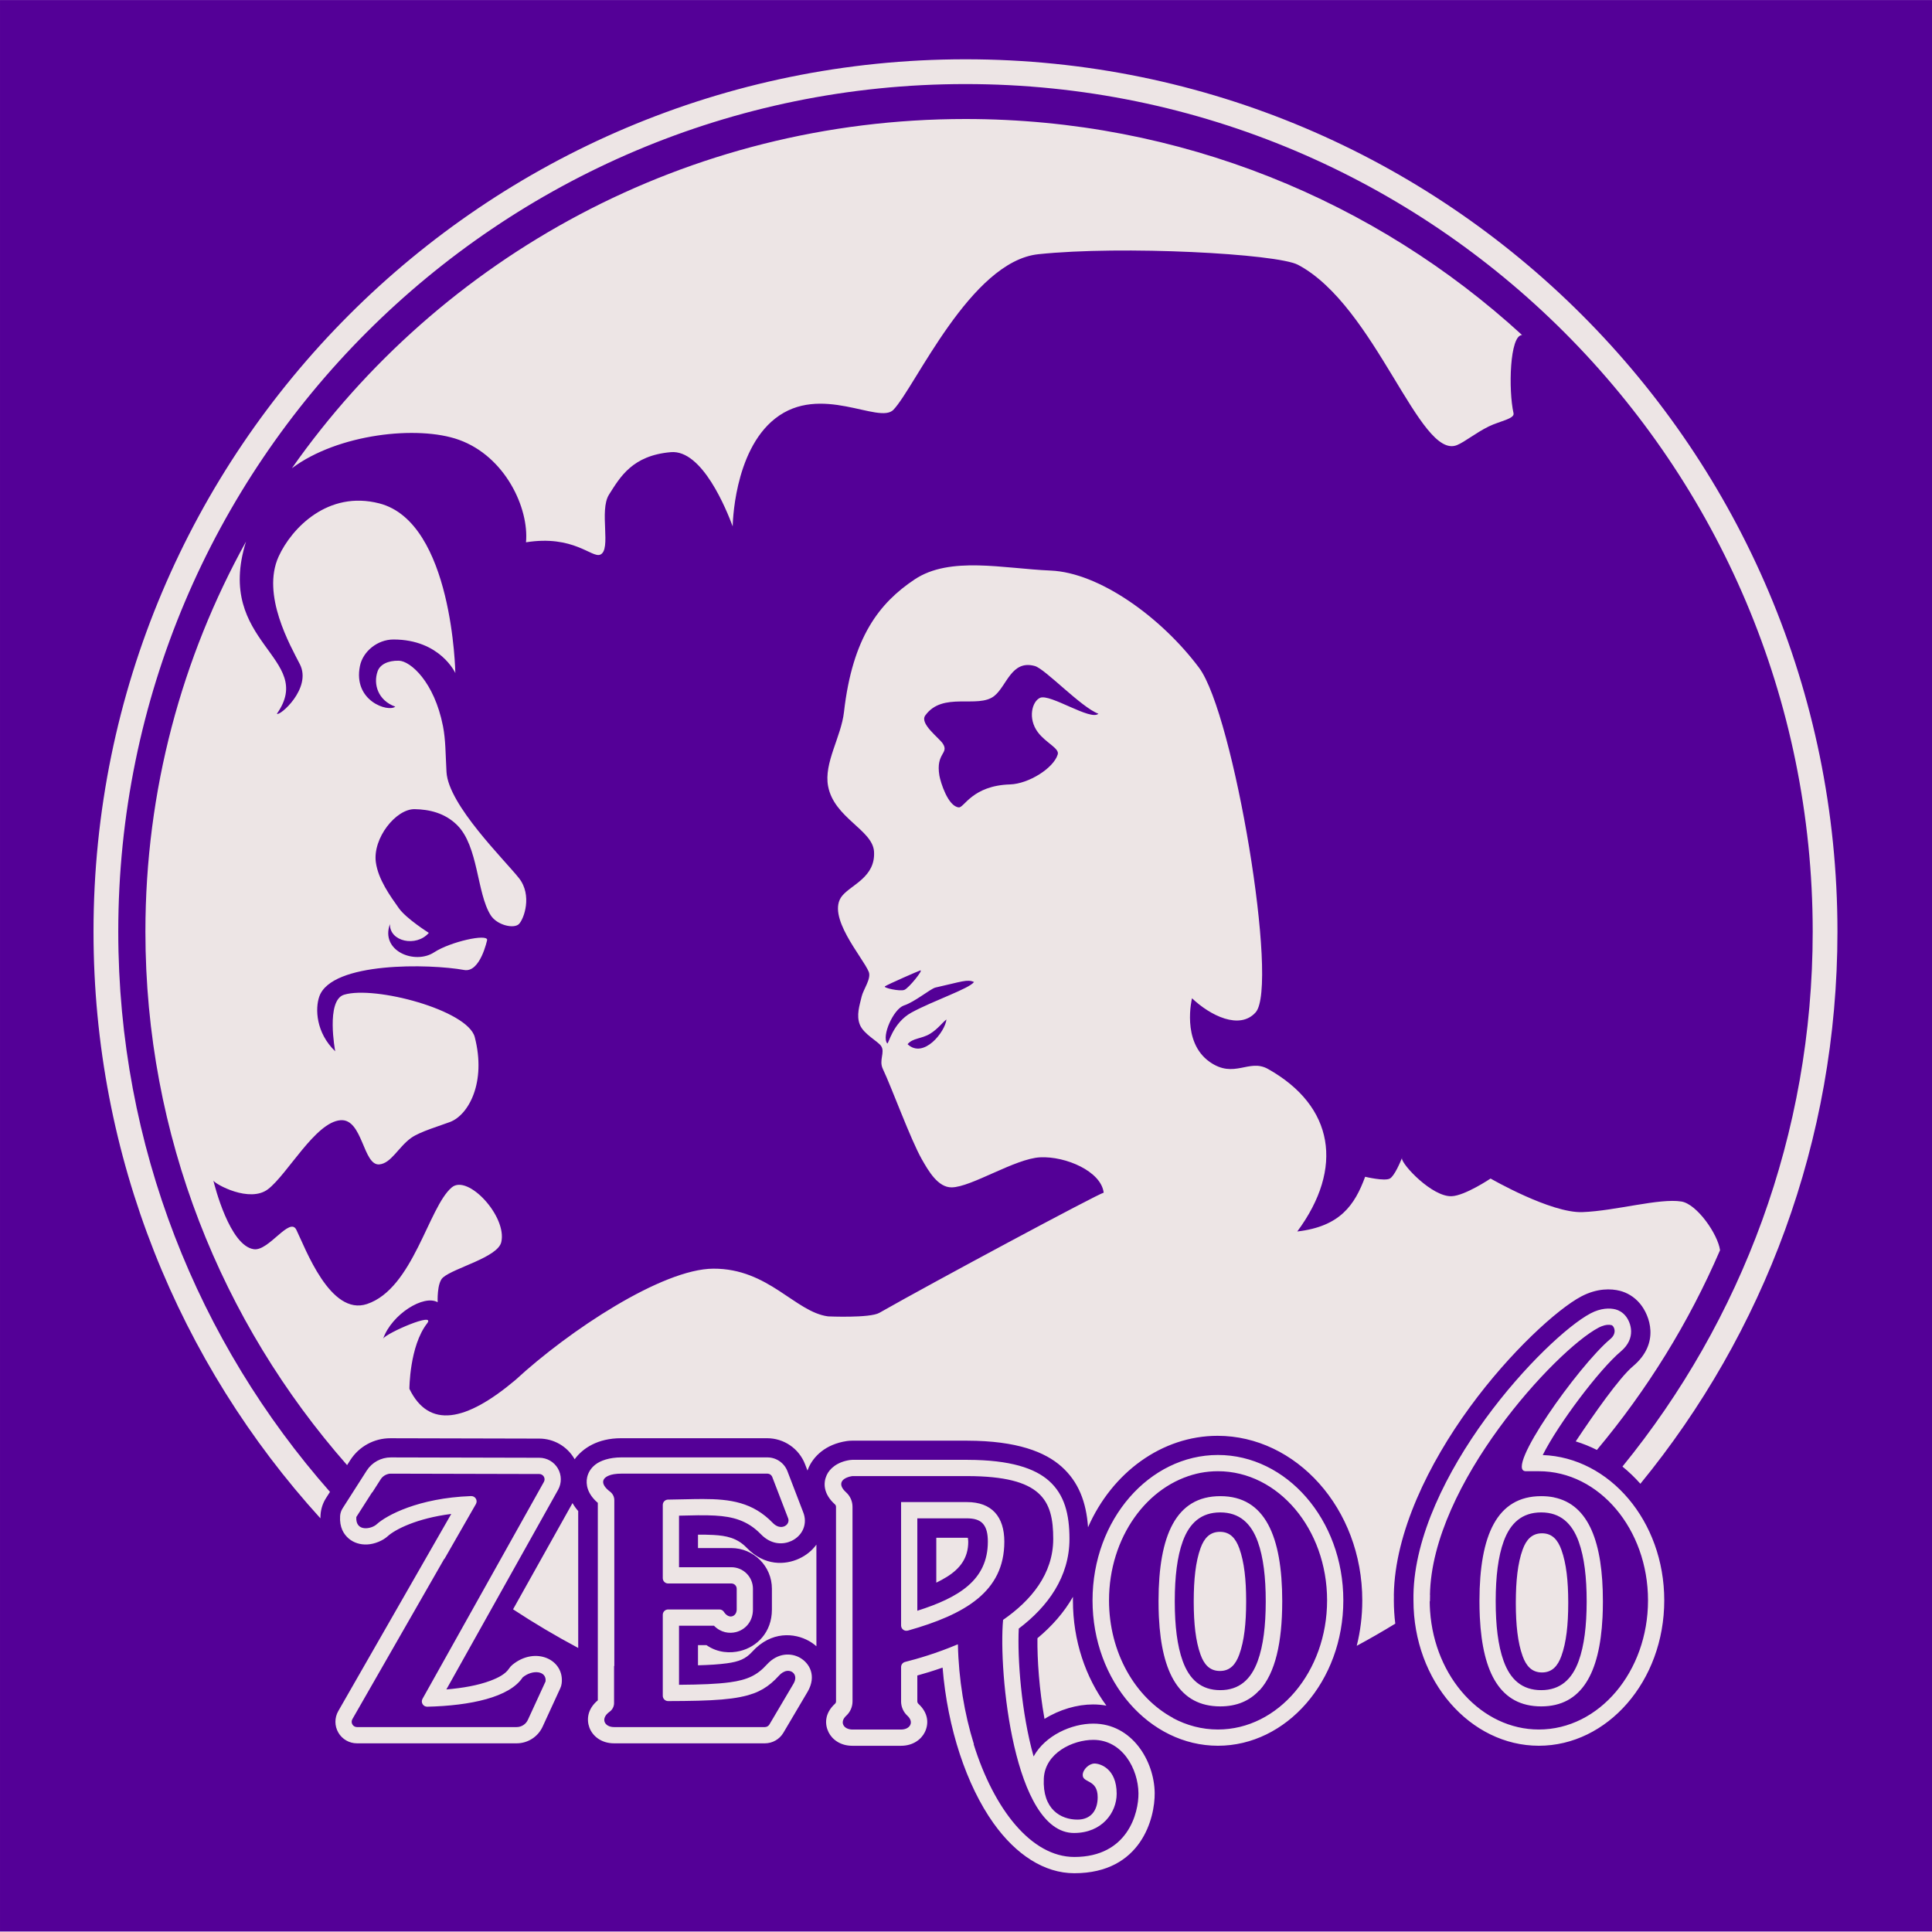 <?xml version="1.0" encoding="UTF-8" standalone="no"?>
<!DOCTYPE svg PUBLIC "-//W3C//DTD SVG 1.1//EN" "http://www.w3.org/Graphics/SVG/1.1/DTD/svg11.dtd">
<svg width="100%" height="100%" viewBox="0 0 800 800" version="1.1" xmlns="http://www.w3.org/2000/svg" xmlns:xlink="http://www.w3.org/1999/xlink" xml:space="preserve" xmlns:serif="http://www.serif.com/" style="fill-rule:evenodd;clip-rule:evenodd;stroke-linejoin:round;stroke-miterlimit:2;">
    <g id="main" transform="matrix(1.143,0,0,1.333,0,0)">
        <rect x="0" y="0" width="700" height="600" style="fill:none;"/>
        <clipPath id="_clip1">
            <rect x="0" y="0" width="700" height="600"/>
        </clipPath>
        <g clip-path="url(#_clip1)">
            <g transform="matrix(0.928,0,0,0.869,-19.331,-21.851)">
                <rect x="20.832" y="25.158" width="754.363" height="690.811" style="fill:rgb(84,0,151);"/>
            </g>
            <g transform="matrix(0.64,0,0,0.549,-321.758,-53.487)">
                <path d="M1022,1045.46C1026.09,1044.34 1030.98,1042.85 1036.3,1040.99L1036.3,1040.99C1039.1,1075.47 1049.91,1107.69 1065.1,1129.01C1077.89,1146.96 1093.95,1157.34 1110.87,1157.34C1148.86,1157.34 1156.55,1125.95 1156.36,1111.9C1156.13,1093.78 1143.51,1072.69 1121.62,1072.69C1109.4,1072.69 1094.44,1079.27 1087.82,1091.27C1080.84,1066.43 1078.61,1035.83 1079.42,1018.92C1095.91,1006.46 1108.12,989.641 1108.12,968.165C1108.12,954.152 1105.29,943.121 1096.52,935.322C1088.56,928.237 1074.74,923.499 1050.47,923.439L985.205,923.437C984.75,923.437 984.295,923.471 983.845,923.538C976.521,924.634 972.337,928.466 970.687,932.098C968.72,936.429 968.676,942.614 975.373,948.637C975.752,948.979 975.971,949.472 975.971,949.988C975.971,949.991 975.971,949.993 975.971,949.995C975.986,970.139 975.986,1039.54 975.986,1060.1C975.986,1060.59 975.789,1061.07 975.44,1061.41C969.431,1066.9 969.535,1073.09 971.77,1077.58C973.775,1081.61 978.395,1085.23 985.179,1085.23L1012.81,1085.23C1019.6,1085.22 1024.21,1081.6 1026.22,1077.58C1028.45,1073.09 1028.55,1066.9 1022.56,1061.43C1022.23,1061.11 1022.03,1060.69 1022,1060.24L1022,1045.46ZM1053.88,1084.33L1054.02,1084.33C1048.64,1067.07 1045.4,1047.65 1044.97,1027.85L1044.83,1027.91L1044.83,1027.85C1033.01,1032.85 1021.99,1036.05 1015.1,1037.78C1013.75,1038.11 1012.81,1039.31 1012.81,1040.69C1012.81,1046.38 1012.81,1060.4 1012.81,1060.4C1012.89,1063.35 1014.15,1066.15 1016.32,1068.17C1020.37,1071.85 1017.88,1076.03 1012.81,1076.04L985.308,1076.04C980.241,1076.03 977.756,1071.84 981.811,1068.17C984.05,1066.09 985.322,1063.16 985.322,1060.1C985.322,1039.54 985.322,970.134 985.307,949.988C985.307,946.867 983.982,943.891 981.663,941.802C977.041,937.646 978.572,934.147 983.999,932.886C983.262,933.04 982.592,933.235 981.995,933.466C982.896,933.097 983.973,932.814 985.205,932.63L1050.45,932.631C1092.38,932.736 1098.93,946.17 1098.93,968.165C1098.93,988.054 1086.35,1003.04 1070.55,1013.99C1067.84,1043.46 1076.62,1134.57 1110.69,1134.57C1126.63,1134.57 1134.84,1122.98 1134.84,1112.37C1134.84,1098.06 1125.44,1095.27 1122.32,1095.27C1119.21,1095.27 1115.62,1098.68 1115.62,1101.79C1115.62,1106.4 1124.09,1104.06 1124.09,1114.31C1124.09,1121.88 1120.2,1127 1112.63,1127C1103.32,1127 1092.74,1121.28 1093.6,1103.73C1094.3,1089.31 1109.94,1081.88 1121.62,1081.88C1138.12,1081.88 1147,1098.35 1147.17,1112.02C1147.32,1123.21 1141.13,1148.14 1110.87,1148.14C1086.56,1148.14 1065.36,1121.14 1053.88,1084.33ZM1302.84,999.764C1302.84,1000.06 1302.84,1002.18 1302.84,1002.95C1302.84,1048.74 1335.1,1085.21 1373.82,1085.21C1412.54,1085.21 1444.8,1048.74 1444.8,1002.95C1444.8,958.027 1413.76,922.074 1376.02,920.728L1376.02,920.714C1384.81,903.138 1408.09,872.267 1420.24,862.066C1429.11,854.624 1425.95,845.697 1422.89,841.991C1421.16,839.896 1419.05,838.79 1417.27,838.323C1413.98,837.459 1408.88,837.511 1403.08,840.576C1390.48,847.231 1365.45,870.261 1343.67,900.101C1321.84,930.016 1303.38,966.681 1302.84,999.764ZM1192.16,920.684C1153.44,920.684 1121.18,957.157 1121.18,1002.95C1121.18,1048.74 1153.44,1085.21 1192.16,1085.21C1230.88,1085.21 1263.14,1048.74 1263.14,1002.95C1263.14,957.157 1230.88,920.684 1192.16,920.684ZM758.182,954.05L694.231,1065.59C692.067,1069.36 692.078,1074 694.258,1077.76C696.439,1081.53 700.459,1083.84 704.808,1083.84C722.269,1083.84 778.807,1083.84 795.185,1083.84C801.507,1083.84 807.251,1080.16 809.894,1074.42L819.904,1052.67C820.3,1051.81 820.56,1050.9 820.677,1049.96C822.353,1036.42 805.81,1028.77 792.811,1039.39C792.084,1039.98 791.452,1040.69 790.938,1041.47C788.885,1044.61 784.979,1046.69 780.207,1048.47C773.314,1051.04 764.728,1052.57 755.415,1053.35L818.643,940.411C820.754,936.639 820.711,932.032 818.53,928.301C816.349,924.57 812.355,922.272 808.033,922.262C791.357,922.222 738.703,922.097 724.005,922.062C718.467,922.049 713.307,924.866 710.324,929.532L696.692,950.852C695.85,952.17 695.357,953.682 695.262,955.243C694.868,961.681 697.313,965.563 700.178,967.995C702.965,970.361 706.659,971.503 710.553,971.324C715.035,971.118 719.636,969.008 722.167,966.687C726.297,962.901 738.565,956.51 758.182,954.05ZM841.143,947.779L841.147,1059.5C835.07,1064.57 834.793,1070.62 836.381,1074.93C838.083,1079.54 842.899,1083.84 850.34,1083.84L935.687,1083.84C939.999,1083.84 943.99,1081.57 946.184,1077.86C949.328,1072.54 959.908,1054.64 959.908,1054.64C959.931,1054.6 959.955,1054.56 959.978,1054.52C965.017,1045.69 961.092,1038.54 955.505,1035.38C950.788,1032.71 943.105,1032.33 936.785,1039.3C931.418,1045.21 926.046,1047.93 915.843,1049.31C908.643,1050.29 899.452,1050.62 887.11,1050.72L887.11,1017.29L906.9,1017.29C910.837,1021.3 915.636,1021.83 919.348,1020.9C924.455,1019.62 928.95,1015.11 928.95,1008.1L928.95,996.391C928.95,993.157 927.666,990.056 925.379,987.769C923.093,985.483 919.991,984.198 916.758,984.198L887.11,984.198L887.11,955.026C894.468,954.863 901.22,954.622 907.484,954.979C917.348,955.54 925.837,957.645 933.429,965.511C939.342,971.636 946.128,971.448 950.671,969.359C956.97,966.464 960.177,959.648 957.286,952.788C957.294,952.805 948.482,929.872 948.482,929.872C946.672,925.162 942.147,922.053 937.1,922.053L854.466,922.053C847.677,922.053 842.616,923.902 839.802,926.084C837.143,928.146 835.655,930.711 835.077,933.453C834.298,937.149 835.061,942.59 841.143,947.779ZM1312.04,1003.54L1312.18,1003.45C1312.18,1003.28 1312.18,1003.11 1312.18,1002.95C1312.18,1001.91 1312.19,1000.87 1312.23,999.843L1312.18,999.913C1313.19,937.153 1383.55,861.362 1407.52,848.705C1408.81,848.02 1410.04,847.566 1411.15,847.304C1410.48,847.441 1409.77,847.649 1409.03,847.936C1411.43,846.973 1413.49,846.835 1414.93,847.214C1416.36,847.587 1418.35,851.658 1414.33,855.024C1396.09,870.337 1353.86,929.877 1366.48,929.877L1373.82,929.877C1407.92,929.877 1435.61,962.619 1435.61,1002.95C1435.61,1043.28 1407.92,1076.02 1373.82,1076.02C1341.45,1076.02 1314.86,1046.52 1312.25,1009.03L1312.24,1008.9C1312.12,1007.13 1312.05,1005.35 1312.04,1003.54ZM1166.63,1069.5L1166.73,1069.47C1145.37,1057.97 1130.51,1032.49 1130.51,1002.95C1130.51,967.289 1152.16,937.562 1180.75,931.155C1177.96,931.761 1175.24,932.588 1172.6,933.62C1178.75,931.192 1185.33,929.877 1192.16,929.877C1226.26,929.877 1253.95,962.619 1253.95,1002.95C1253.95,1043.28 1226.26,1076.02 1192.16,1076.02C1183.06,1076.02 1174.41,1073.69 1166.63,1069.5ZM754.222,979.438L754.319,979.518L772.139,948.439C772.683,947.491 772.669,946.323 772.101,945.389C771.545,944.473 770.544,943.924 769.476,943.947C769.408,943.945 769.339,943.945 769.27,943.948C739.588,945.039 721.461,954.864 715.956,959.91C712.95,962.666 703.914,964.363 704.437,955.804L713.384,941.811L713.47,941.9L718.212,934.484C719.253,932.855 720.909,931.747 722.769,931.384C722.549,931.413 722.331,931.453 722.116,931.504C722.717,931.339 723.344,931.253 723.983,931.255C738.681,931.29 791.335,931.415 808.011,931.454C809.075,931.457 810.057,932.022 810.594,932.94C811.131,933.858 811.141,934.992 810.622,935.92C799.355,956.044 753.258,1038.38 741.911,1058.65C741.385,1059.59 741.402,1060.74 741.956,1061.66C742.511,1062.58 743.517,1063.14 744.593,1063.12C768.949,1062.54 791.206,1057.84 798.628,1046.51C804.356,1041.83 812.292,1042.87 811.554,1048.83C811.554,1048.83 804.892,1063.3 801.544,1070.58C800.401,1073.06 797.918,1074.65 795.185,1074.65C778.807,1074.65 722.269,1074.65 704.808,1074.65C703.738,1074.65 702.749,1074.08 702.212,1073.15C701.676,1072.23 701.673,1071.09 702.206,1070.16L754.222,979.438ZM944.924,961.432C947.83,961.384 949.921,958.855 948.775,956.264C948.775,956.264 942.153,939.03 939.901,933.169C939.455,932.01 938.342,931.245 937.1,931.245L854.466,931.245C851.409,931.245 848.877,931.667 847.071,932.423C847.7,932.173 848.412,931.963 849.199,931.795C843.446,933.143 841.986,936.851 848.13,941.49C849.61,942.624 850.478,944.383 850.478,946.248C850.482,959.279 850.482,1009.47 850.482,1040.12L850.34,1040.05L850.34,1061.06C850.34,1063 849.402,1064.82 847.823,1065.95C842.413,1069.81 844.885,1074.65 850.34,1074.65L935.687,1074.65C936.748,1074.65 937.73,1074.09 938.27,1073.18C941.414,1067.86 951.994,1049.96 951.994,1049.96C954.756,1045.12 950.874,1041.52 946.605,1043.28C946.942,1043.15 947.277,1043.06 947.606,1042.99C946.332,1043.31 944.983,1044.1 943.735,1045.48C938.016,1051.78 932.364,1055.38 923.044,1057.41C925.495,1056.86 927.691,1056.2 929.701,1055.41C920.125,1059.13 906.341,1059.89 880.925,1059.94C880.128,1059.94 879.363,1059.63 878.799,1059.06C878.235,1058.5 877.918,1057.74 877.918,1056.94C877.918,1047.78 877.918,1020.26 877.918,1011.1C877.918,1010.3 878.234,1009.54 878.796,1008.98C879.359,1008.42 880.122,1008.1 880.918,1008.1C887.786,1008.1 904.473,1008.1 909.858,1008.1L910.001,1008.1C910.999,1008.1 911.932,1008.6 912.489,1009.42C913.643,1011.25 915.09,1012.05 916.399,1012.08C918.233,1012.04 919.758,1010.47 919.758,1008.1L919.758,996.391C919.758,995.595 919.442,994.832 918.879,994.27C918.316,993.707 917.553,993.391 916.758,993.391C909.051,993.391 888.625,993.391 880.918,993.391C880.122,993.391 879.359,993.075 878.797,992.512C878.234,991.95 877.918,991.187 877.918,990.391C877.918,981.848 877.918,957.463 877.918,948.939C877.918,947.291 879.247,945.951 880.895,945.939C887.952,945.872 894.487,945.6 900.586,945.608C916.166,945.618 928.895,947.43 940.186,959.127C941.754,960.752 943.439,961.415 944.924,961.432ZM1110.1,1000.93C1105.07,1009.79 1098.12,1017.61 1089.99,1024.38C1089.84,1036.42 1091.01,1053.41 1093.99,1070.02C1102.51,1064.7 1112.47,1061.84 1121.43,1061.84C1124.06,1061.84 1126.59,1062.07 1129.02,1062.51C1117.26,1046.48 1110.08,1025.84 1110.08,1003.02L1110.1,1000.93ZM1375.22,943.99L1375.28,943.99C1377.79,943.99 1380.15,944.216 1382.37,944.659L1382.34,944.683C1402.22,948.748 1410.07,970.428 1410.07,1003.46L1410.07,1003.89C1410.07,1006.89 1410,1009.79 1409.86,1012.58L1409.84,1012.86C1408.24,1044.06 1398.12,1062.94 1375.14,1062.94C1352.09,1062.94 1341.98,1044.19 1340.42,1012.65L1340.38,1011.78C1340.26,1009.09 1340.2,1006.32 1340.2,1003.46L1340.2,1003.03C1340.27,966.235 1350.03,943.99 1375.14,943.99L1375.22,943.99ZM1193.55,943.99L1193.62,943.99C1218.82,943.99 1228.56,966.692 1228.56,1003.46L1228.55,1003.89C1228.51,1026.7 1224.68,1044.05 1215.71,1053.86L1215.49,1053.94C1210.1,1059.79 1202.86,1062.94 1193.47,1062.94C1170.43,1062.94 1160.32,1044.19 1158.76,1012.65L1158.71,1011.78C1158.59,1009.09 1158.54,1006.32 1158.54,1003.46L1158.54,1003.03C1158.61,966.235 1168.37,943.99 1193.47,943.99L1193.55,943.99ZM1349.39,1003.48L1349.39,1003.05C1349.42,989.595 1350.74,978.251 1353.93,969.503C1357.69,959.203 1364.33,953.183 1375.14,953.183C1386,953.183 1392.63,959.357 1396.39,969.763C1399.57,978.595 1400.88,990.008 1400.88,1003.46L1400.88,1003.88L1400.89,1003.89L1400.88,1003.88C1400.85,1017.23 1399.53,1028.55 1396.34,1037.31C1392.58,1047.63 1385.95,1053.75 1375.14,1053.75C1364.28,1053.75 1357.63,1047.67 1353.88,1037.28C1350.7,1028.46 1349.39,1017.03 1349.39,1003.46L1349.39,1003.48ZM1167.73,1004.07C1167.77,1017.37 1169.08,1028.59 1172.22,1037.28C1175.97,1047.67 1182.62,1053.75 1193.47,1053.75C1204.29,1053.75 1210.91,1047.63 1214.67,1037.31C1217.87,1028.55 1219.19,1017.23 1219.22,1003.88L1219.23,1003.89L1219.22,1003.88L1219.22,1003.46C1219.22,990.008 1217.91,978.595 1214.73,969.763C1210.97,959.357 1204.34,953.183 1193.47,953.183C1182.66,953.183 1176.03,959.203 1172.27,969.503C1169.08,978.251 1167.76,989.595 1167.73,1003.05L1167.73,1003.05L1167.73,1003.05C1167.73,1003.05 1167.73,1003.91 1167.73,1004.07ZM1390.45,1004.67L1390.45,1003.94C1390.43,992.089 1389.4,982.169 1386.59,974.374C1384.58,968.802 1381.43,965.007 1375.61,965.007C1369.85,965.007 1366.67,968.661 1364.67,974.152C1361.83,981.924 1360.81,992.022 1360.78,1003.98L1360.78,1004.99C1360.82,1016.79 1361.84,1026.77 1364.63,1034.48C1366.63,1040.03 1369.81,1043.74 1375.61,1043.74C1381.39,1043.74 1384.55,1039.99 1386.55,1034.48C1389.39,1026.7 1390.43,1016.63 1390.45,1004.77L1390.45,1004.67ZM1208.13,1003.83L1208.13,1003.1C1208.11,991.253 1207.08,981.334 1204.27,973.539C1202.26,967.966 1199.11,964.172 1193.29,964.172C1187.53,964.172 1184.35,967.826 1182.34,973.316C1179.51,981.089 1178.49,991.187 1178.46,1003.14L1178.46,1004.16C1178.5,1015.95 1179.52,1025.93 1182.31,1033.65C1184.31,1039.2 1187.49,1042.9 1193.29,1042.9C1199.07,1042.9 1202.22,1039.16 1204.23,1033.64C1207.07,1025.86 1208.11,1015.8 1208.13,1003.94L1208.13,1003.83ZM897.844,965.786L897.844,973.354L916.679,973.354C929.384,973.354 939.684,983.653 939.684,996.359C939.684,1000.64 939.684,1008.17 939.684,1008.17C939.684,1021.09 931.171,1029.25 921.736,1031.58C916.113,1032.97 908.997,1032.7 902.65,1028.28L897.844,1028.28L897.844,1039.69C904.312,1039.52 909.65,1039.18 914.17,1038.57C921.104,1037.63 924.873,1036.05 928.516,1032.04C939.339,1020.11 952.622,1021.38 960.699,1025.95C962.206,1026.8 963.608,1027.8 964.882,1028.93L964.874,971.403C962.458,974.734 959.106,977.485 955.048,979.351C947.256,982.933 935.53,983.669 925.391,973.165C919.943,967.521 913.72,966.347 906.64,965.948C903.814,965.788 900.886,965.756 897.844,965.786ZM793.164,1008.01L826.817,947.903C827.671,949.399 828.734,950.909 830.042,952.411L830.046,1029.88C817.393,1023.14 805.089,1015.85 793.164,1008.01ZM699.218,926.422C628.122,845.618 585.053,740.031 585.053,624.558C585.053,544.596 605.705,469.374 642.006,403.854C623.938,461.483 681.858,469.395 659.491,501.268C660.85,502.979 679.442,486.911 672.491,473.268C667.201,462.886 650.52,434.033 660.491,412.268C667.762,396.395 688.308,374.728 717.491,382.268C759.089,393.016 760.491,478.268 760.491,478.268C760.491,478.268 751.954,459.278 725.491,459.268C716.392,459.264 708.164,466.018 706.491,474.268C702.472,494.082 722.457,500.547 726.491,497.268C716.651,493.704 713.937,484.508 716.491,477.268C717.821,473.495 722.183,471.147 728.491,471.268C735.079,471.394 748.578,483.255 753.491,508.268C755.034,516.125 754.902,523.745 755.491,534.268C756.531,552.872 788.4,584.027 796.491,594.268C804.187,604.009 799.324,617.434 796.491,620.268C793.657,623.101 784.103,620.969 780.491,615.268C772.568,602.765 773.6,576.226 761.491,564.268C754.487,557.352 745.696,555.426 737.491,555.268C726.89,555.063 713.669,571.692 715.491,585.268C716.8,595.029 723.657,604.434 728.491,611.268C732.73,617.261 745.491,625.268 745.491,625.268C738.367,633.499 723.135,630.219 723.491,620.268C717.888,635.488 737.514,643.441 748.491,636.268C757.684,630.26 778.732,625.606 778.491,629.268C778.491,629.268 774.617,647.931 765.491,646.268C746.138,642.74 690.48,641.463 683.491,661.268C681.082,668.093 681.53,681.718 692.491,692.268C692.491,692.268 687.045,663.448 697.491,660.268C714.802,654.996 767.532,668.955 771.491,684.268C778.065,709.699 768.107,728.236 757.491,732.268C751.847,734.411 740.396,737.75 735.491,741.268C728.244,746.464 724.203,755.642 717.491,756.268C708.212,757.134 708.106,730.269 695.491,731.268C681.238,732.396 665.597,761.718 654.491,770.268C644.105,778.263 624.549,767.47 623.531,765.434C623.504,765.325 623.491,765.268 623.491,765.268C623.485,765.314 623.498,765.37 623.531,765.434C624.183,768.119 632.785,802.435 646.491,804.268C654.914,805.394 666.742,785.641 670.491,793.268C675.623,803.71 689.695,842.224 710.491,835.268C736.652,826.517 745.254,780.35 758.491,769.268C767.587,761.651 789.92,785.798 786.491,800.268C784.446,808.897 759.824,814.768 753.491,820.268C749.958,823.335 750.491,834.268 750.491,834.268C742.654,829.77 724.56,841.008 719.646,854.816C719.529,855.006 719.475,855.159 719.491,855.268C719.541,855.117 719.593,854.966 719.646,854.816C721.612,851.639 749.867,839.341 744.491,846.268C734.511,859.125 734.491,883.268 734.491,883.268C745.526,905.934 766.39,901.921 794.491,878.268C824.839,850.278 877.575,815.427 906.491,815.268C937.806,815.096 952.81,839.826 971.491,842.268C971.491,842.268 995.106,843.335 1000.49,840.268C1030.38,823.244 1124.25,772.933 1127.49,772.268C1126.08,760.254 1106.07,751.531 1091.49,752.268C1077.34,752.983 1052.66,769.101 1041.49,769.268C1033.71,769.384 1028.33,760.037 1024.49,753.268C1018.16,742.101 1007.38,712.496 1002.49,702.268C1000.08,697.209 1003.91,692.877 1001.49,689.268C999.697,686.594 991.657,682.601 989.491,677.268C987.324,671.934 989.324,666.268 990.491,661.268C991.415,657.305 996.078,651.131 994.491,647.268C991.101,639.022 970.065,615.639 979.491,604.268C984.723,597.956 998.375,593.702 997.491,579.268C996.737,566.977 974.882,560.256 971.491,542.268C969.002,529.066 978.873,514.494 980.491,500.268C985.3,457.986 1000.49,438.601 1020.49,425.268C1040.49,411.934 1070.8,419.15 1097.49,420.268C1124.99,421.419 1160.08,446.671 1181.49,475.268C1201.12,501.488 1226.85,655.398 1213.49,670.268C1204.41,680.376 1187.74,672.025 1177.49,662.268C1177.49,662.268 1171.34,686.917 1187.49,698.268C1201.42,708.058 1209.7,696.217 1220.49,702.268C1257.9,723.237 1263.63,758.332 1237.07,794.229C1261.25,791.403 1269.57,779.374 1275.49,763.268C1275.49,763.268 1286.49,765.934 1289.49,764.268C1292.08,762.829 1295.41,754.935 1296.28,752.8C1296.28,752.559 1296.34,752.378 1296.49,752.268C1296.49,752.268 1296.42,752.462 1296.28,752.8C1296.34,756.521 1313.51,774.749 1324.49,774.268C1332.09,773.934 1346.49,764.268 1346.49,764.268C1346.49,764.268 1380.58,783.944 1398.49,783.268C1417.31,782.558 1441.99,775.268 1454.49,777.268C1463.3,778.678 1475.14,795.749 1476.38,804.812C1458.67,845.893 1435.09,883.907 1406.67,917.832C1402.82,915.882 1398.81,914.264 1394.69,913.006C1404.74,897.9 1419.3,877.03 1427.08,870.5C1442.68,857.408 1436.51,841.629 1431.12,835.108C1427.66,830.925 1423.41,828.769 1419.86,827.837C1414.76,826.496 1406.8,826.241 1397.8,830.994C1384.46,838.038 1357.72,862.156 1334.67,893.737C1311.5,925.482 1292.31,964.552 1291.74,999.66C1291.74,1000.06 1291.74,1000.47 1291.76,1000.87C1291.75,1001.58 1291.74,1002.3 1291.74,1003.02C1291.74,1007.48 1292.02,1011.86 1292.55,1016.13C1285.4,1020.5 1278.13,1024.68 1270.73,1028.67C1272.77,1020.55 1273.87,1011.95 1273.87,1003.02C1273.87,950.738 1236.18,909.84 1191.98,909.84C1160.43,909.84 1132.21,930.66 1118.63,961.587C1117.64,947.171 1113.17,935.763 1103.6,927.239C1094.35,919.007 1078.51,912.664 1050.32,912.594C1050.3,912.594 1050.29,912.594 1050.27,912.594L985.022,912.593C984.026,912.593 983.032,912.667 982.047,912.814C969.864,914.636 963.309,921.613 960.564,927.656C960.296,928.246 960.043,928.857 959.819,929.49L958.463,925.962C955.048,917.074 946.51,911.208 936.989,911.208L854.283,911.208C841.061,911.208 832.574,916.887 828.022,923.114L827.859,922.812C823.743,915.772 816.208,911.437 808.053,911.418L723.714,911.217C714.526,911.195 705.964,915.87 701.015,923.611L699.218,926.422ZM1049.98,947.339L1050.1,947.339C1064.2,947.339 1071.25,955.637 1071.25,969.734C1071.25,998.074 1048.98,1010.88 1016.77,1020.04C1016.66,1020.07 1016.55,1020.1 1016.43,1020.12C1022.54,1018.38 1028.29,1016.51 1033.59,1014.44C1028.34,1016.49 1022.66,1018.33 1016.63,1020.04C1015.72,1020.3 1014.75,1020.12 1014,1019.55C1013.25,1018.98 1012.81,1018.1 1012.81,1017.16C1012.81,1001.87 1012.81,947.339 1012.81,947.339L1049.96,947.339L1049.98,947.339ZM1022,1008.83L1022,956.532C1022,956.532 1049.96,956.532 1049.96,956.532C1053.94,956.532 1057.06,957.305 1059.05,959.471C1061.22,961.832 1061.92,965.396 1061.92,969.734C1061.92,991.539 1045.4,1001.38 1022,1008.83ZM1032.74,992.93L1032.74,967.521C1032.74,967.521 1049.77,967.521 1049.77,967.521C1050.02,967.521 1050.32,967.541 1050.61,967.571C1050.71,968.275 1050.82,969.145 1050.82,969.806C1050.82,979.054 1046.09,985.042 1038.81,989.6C1036.91,990.787 1034.88,991.892 1032.74,992.93ZM684.116,956.523C604.334,868.831 555.678,752.332 555.678,624.558C555.678,352.142 776.845,130.975 1049.26,130.975C1321.68,130.975 1542.84,352.142 1542.84,624.558C1542.84,743.054 1501,851.853 1431.29,936.968C1428.14,933.422 1424.75,930.168 1421.14,927.239C1488.44,844.681 1528.83,739.298 1528.83,624.558C1528.83,359.878 1313.94,144.991 1049.26,144.991C784.581,144.991 569.695,359.878 569.695,624.558C569.695,746.026 614.952,857.007 689.535,941.566L687.311,945.044C685.468,947.927 684.391,951.233 684.182,954.649C684.143,955.288 684.121,955.913 684.116,956.523ZM1038.49,674.268C1037.73,681.27 1025.55,696.758 1016.49,688.268C1019.36,684.71 1024.38,685.291 1029.2,682.364C1033.66,679.666 1036.45,675.671 1038.49,674.268ZM1004.95,687.796C1001.67,683.639 1008.46,668.461 1014.33,666.379C1020.53,664.416 1029.5,656.819 1032.29,656.196C1046.94,652.932 1050.31,651.322 1054.08,653.069C1051.4,656.846 1031.22,663.539 1018.77,670.303C1007.85,676.234 1005.66,688.699 1004.95,687.796ZM1003.68,655.518C1005.37,654.379 1022.5,646.848 1023.68,646.518C1025.69,645.955 1017.18,656.518 1014.68,657.518C1012.18,658.518 1002.44,656.352 1003.68,655.518ZM1124.49,501.268C1114.66,497.592 1094.41,475.905 1088.49,474.268C1075.22,470.6 1072.64,485.659 1065.49,491.268C1056.22,498.542 1036.36,488.5 1026.49,502.268C1023.15,506.922 1034.39,514.953 1036.49,518.268C1040.05,523.87 1032.33,523.475 1034.49,536.268C1035.11,539.897 1039.32,553.725 1045.49,554.268C1048.47,554.53 1053.17,541.914 1074.49,541.268C1084.95,540.951 1099.16,532.101 1101.49,524.268C1102.51,520.841 1094.77,517.782 1090.24,511.751C1084.41,503.996 1086.93,494.285 1091.49,492.268C1097.12,489.776 1120.21,505.454 1124.49,501.268ZM667.973,362.366C751.862,242.969 891.414,164.766 1049.26,164.766C1170.83,164.766 1281.55,211.152 1364.33,287.005C1357.31,287.032 1356.51,318.048 1359.49,331.268C1360.2,334.397 1351.52,335.751 1345.51,338.695C1338.15,342.304 1332.01,347.411 1327.49,349.268C1306.35,357.946 1281.51,270.577 1237.49,247.268C1225.59,240.966 1137.85,236.267 1090.49,241.268C1052.08,245.323 1020.8,316.376 1008.49,329.268C1000.35,337.79 967.194,314.009 941.491,334.268C917.853,352.899 917.491,395.268 917.491,395.268C914.006,385.925 900.302,351.741 882.491,353.268C860.727,355.134 853.824,367.268 847.491,377.268C841.714,386.389 849.044,408.555 842.491,411.268C837.743,413.234 827.392,399.964 800.491,404.268C802.264,384.915 788.696,355.647 762.491,346.268C739.235,337.944 693.998,342.881 667.973,362.366Z" style="fill:rgb(237,229,229);"/>
            </g>
        </g>
    </g>
</svg>
